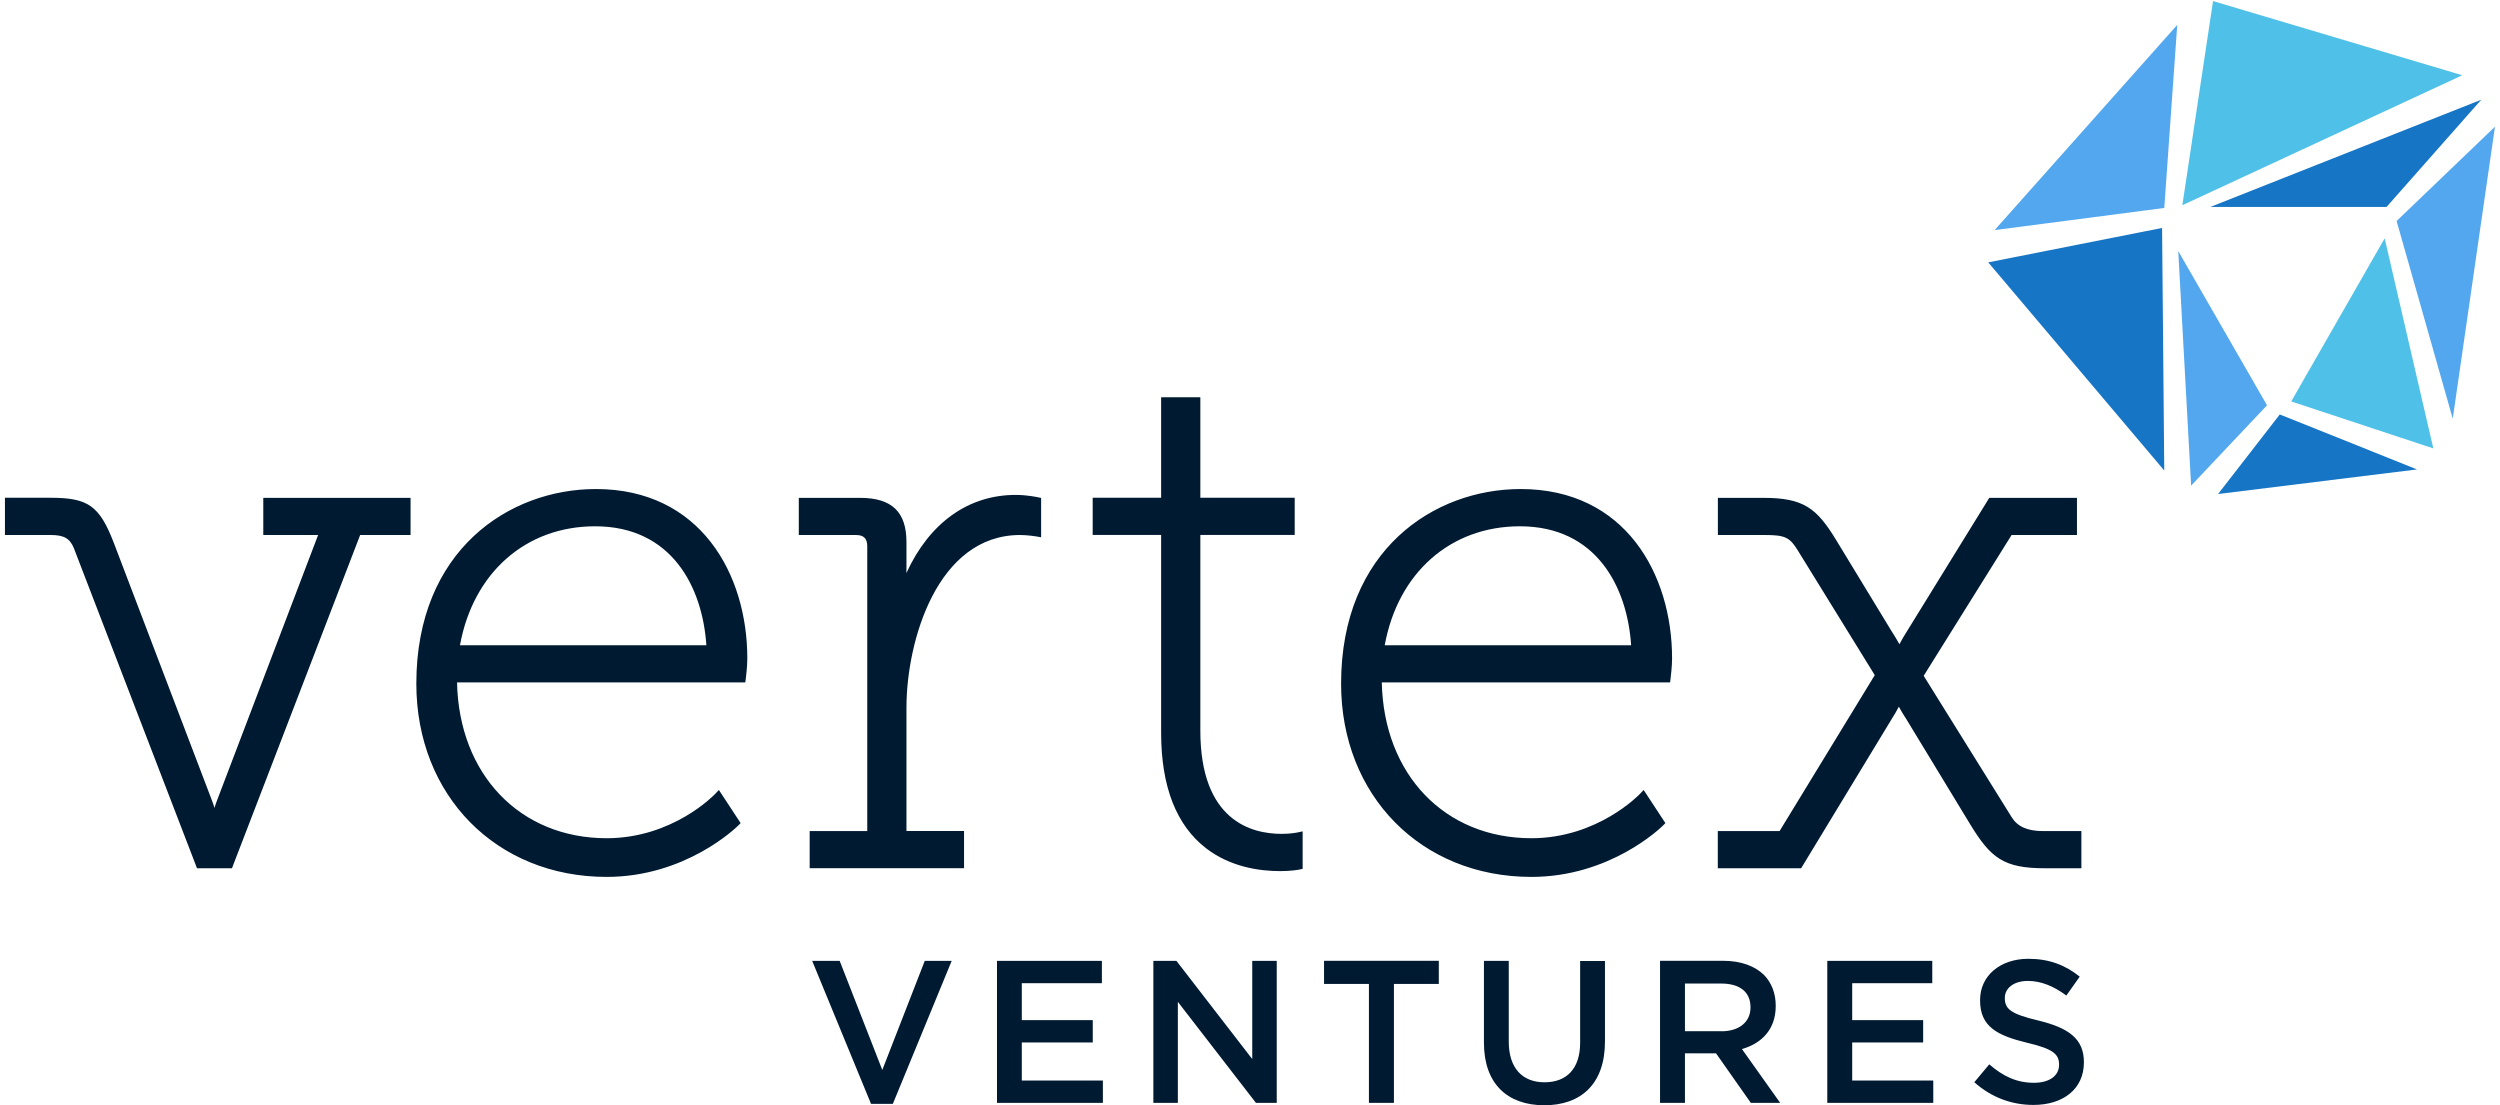 <?xml version="1.0" encoding="UTF-8"?>
<svg xmlns="http://www.w3.org/2000/svg" width="190" height="84" viewBox="0 0 190 84" fill="none">
  <path d="M61.726 73.027H63.816L67.055 81.317L70.282 73.027H72.328L67.856 83.893H66.198L61.726 73.027ZM75.771 73.027H83.743V74.723H77.657V77.529H83.05V79.225H77.657V82.12H83.819V83.816H75.771V73.027ZM87.656 73.027H89.409L95.171 80.488V73.027H97.032V83.816H95.45L89.517 76.139V83.816H87.656V73.027ZM104.038 74.781H100.627V73.021H109.349V74.781H105.938V83.816H104.038V74.781ZM112.779 79.238V73.027H114.666V79.168C114.666 81.17 115.695 82.254 117.385 82.254C119.055 82.254 120.091 81.234 120.091 79.244V73.034H121.977V79.155C121.977 82.375 120.167 84.001 117.353 84.001C114.558 83.988 112.779 82.369 112.779 79.238ZM126.17 73.021H130.966C132.319 73.021 133.38 73.423 134.066 74.099C134.637 74.685 134.955 75.489 134.955 76.426V76.458C134.955 78.23 133.894 79.295 132.389 79.729L135.292 83.816H133.062L130.419 80.054H128.056V83.816H126.163V73.021H126.17ZM130.826 78.377C132.179 78.377 133.037 77.669 133.037 76.573V76.541C133.037 75.38 132.211 74.749 130.807 74.749H128.056V78.371H130.826V78.377ZM138.874 73.027H146.853V74.723H140.767V77.529H146.16V79.225H140.767V82.12H146.929V83.816H138.874V73.027ZM150.048 82.248L151.185 80.889C152.214 81.782 153.243 82.292 154.584 82.292C155.752 82.292 156.489 81.757 156.489 80.934V80.902C156.489 80.13 156.057 79.716 154.063 79.251C151.776 78.696 150.486 78.02 150.486 76.031V75.999C150.486 74.15 152.024 72.868 154.158 72.868C155.727 72.868 156.972 73.346 158.058 74.226L157.042 75.661C156.076 74.94 155.105 74.551 154.12 74.551C153.015 74.551 152.367 75.125 152.367 75.833V75.865C152.367 76.7 152.856 77.07 154.92 77.561C157.194 78.116 158.376 78.932 158.376 80.717V80.749C158.376 82.77 156.794 83.975 154.539 83.975C152.888 83.975 151.338 83.402 150.048 82.248ZM46.105 66.645C37.727 66.645 31.641 60.466 31.641 51.96C31.641 41.796 38.711 37.167 45.286 37.167C53.233 37.167 56.796 43.633 56.796 50.041C56.796 50.659 56.688 51.526 56.682 51.565L56.644 51.864H34.735C34.881 58.859 39.512 63.705 46.105 63.705C51.155 63.705 54.306 60.383 54.338 60.351L54.636 60.039L56.288 62.557L56.091 62.755C55.926 62.915 52.089 66.645 46.105 66.645ZM53.684 49.04C53.391 44.602 51.041 39.998 45.229 39.998C39.956 39.998 35.961 43.531 34.957 49.04H53.684ZM61.535 65.988V63.163H65.912V41.529C65.912 40.923 65.651 40.661 65.048 40.661H60.709V37.837H65.372C67.773 37.837 68.891 38.901 68.891 41.197V43.123C68.891 43.269 68.891 43.416 68.885 43.556C70.619 39.756 73.579 37.613 77.194 37.613C78.038 37.613 78.82 37.779 78.851 37.786L79.125 37.843V40.833L78.724 40.763C78.718 40.763 78.089 40.661 77.524 40.661C71.235 40.661 68.891 48.708 68.891 53.777V63.157H73.268V65.981H61.535V65.988ZM97.292 66.205C95.755 66.205 93.525 65.905 91.664 64.47C89.396 62.723 88.246 59.771 88.246 55.697V40.655H83.044V37.83H88.246V30.191H91.226V37.83H98.397V40.655H91.226V55.531C91.226 62.36 95.094 63.374 97.4 63.374C98.112 63.374 98.582 63.272 98.588 63.272L99.001 63.182V66.033L98.728 66.09C98.709 66.096 98.143 66.205 97.292 66.205ZM116.387 66.645C108.009 66.645 101.923 60.466 101.923 51.96C101.923 41.796 108.993 37.167 115.568 37.167C123.515 37.167 127.078 43.633 127.078 50.041C127.078 50.659 126.97 51.526 126.964 51.565L126.926 51.864H105.017C105.163 58.859 109.794 63.705 116.387 63.705C121.425 63.705 124.588 60.383 124.62 60.351L124.918 60.039L126.57 62.557L126.373 62.755C126.208 62.915 122.371 66.645 116.387 66.645ZM123.966 49.04C123.673 44.602 121.323 39.998 115.511 39.998C110.238 39.998 106.243 43.531 105.239 49.04H123.966ZM14.973 65.988L5.622 41.681C5.323 40.929 4.866 40.661 3.875 40.661H0.375V37.83H3.837C6.702 37.83 7.559 38.436 8.646 41.248L16.072 60.74C16.16 60.963 16.237 61.187 16.3 61.403C16.364 61.187 16.44 60.957 16.529 60.74L24.177 40.661H20.01V37.837H31.203V40.661H27.372L17.628 65.988H14.973ZM155.403 65.988C152.271 65.988 151.293 65.197 149.75 62.672C148.127 60.007 146.507 57.339 144.89 54.67C144.668 54.338 144.464 53.988 144.312 53.707C144.166 53.988 143.963 54.351 143.715 54.734L136.886 65.988H130.553V63.163H135.247L142.482 51.31C141.708 50.054 137.115 42.625 136.626 41.822C136.022 40.834 135.654 40.661 134.136 40.661H130.559V37.837H134.028C137.077 37.837 138.074 38.627 139.529 41.012C140.977 43.384 143.778 48 143.778 48C144.001 48.332 144.204 48.689 144.356 48.963C144.503 48.683 144.706 48.319 144.954 47.937L151.185 37.837H157.849V40.661H152.881L146.199 51.361L152.894 62.117C153.339 62.832 154.101 63.163 155.289 63.163H158.185V65.988H155.403Z" fill="#001A32"></path>
  <path d="M165.47 1.891L151.59 17.487L164.485 15.804L165.47 1.891Z" fill="#53A7EE"></path>
  <path d="M168.191 0.082L165.859 15.596L187.133 5.719L168.191 0.082Z" fill="#4FC0E8"></path>
  <path d="M167.988 15.727H181.379L188.576 7.578L167.988 15.727Z" fill="#1675C5"></path>
  <path d="M182.141 16.796L186.409 31.818L189.617 9.629L182.141 16.796Z" fill="#53A7EE"></path>
  <path d="M174.133 30.509L184.932 34.08L181.235 18.113L174.133 30.509Z" fill="#4FC0E8"></path>
  <path d="M173.262 31.5L168.574 37.545L183.693 35.676L173.262 31.5Z" fill="#1675C5"></path>
  <path d="M165.547 19.082L166.525 36.91L172.293 30.802L165.547 19.082Z" fill="#53A7EE"></path>
  <path d="M151.105 19.939L164.483 35.758L164.318 17.324L151.105 19.939Z" fill="#1675C5"></path>
</svg>
